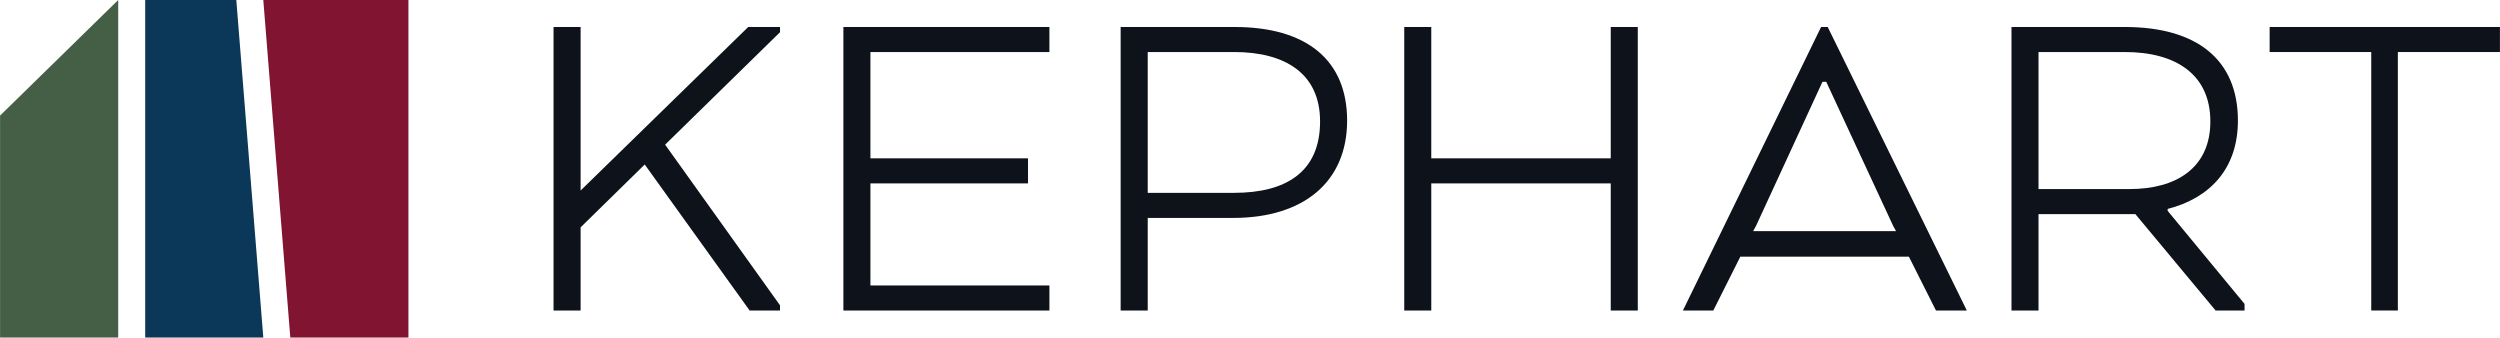 <?xml version="1.0" encoding="UTF-8"?>
<svg xmlns="http://www.w3.org/2000/svg" id="Horizontal_Color" width="8in" height="1.08in" viewBox="0 0 575.97 77.76">
  <polygon points="27.22 77.76 0 77.76 0 26.63 27.22 0 27.22 77.76" fill="#455e46" stroke-width="0"></polygon>
  <polygon points="60.65 77.76 33.44 77.76 33.44 0 54.43 0 60.65 77.76" fill="#0b3758" stroke-width="0"></polygon>
  <polygon points="94.09 77.76 66.87 77.76 60.65 0 94.09 0 94.09 77.76" fill="#811431" stroke-width="0"></polygon>
  <path d="m133.76,43.89L172.37,6.22h7.33v1.2l-26.47,25.91,26.47,37.01v1.2h-7l-24.17-33.64-14.77,14.48v19.16h-6.24V6.22h6.24v37.67Z" fill="#0e131b" stroke-width="0"></path>
  <path d="m236.84,42.26h-36.31v23.51h41.24v5.77h-47.47V6.22h47.47v5.77h-41.24v24.49h36.31v5.77Z" fill="#0e131b" stroke-width="0"></path>
  <path d="m258.19,6.22h26.25c16.3,0,25.92,7.4,25.92,21.56s-10.06,22.43-26.25,22.43h-19.69v21.34h-6.24V6.22Zm26.14,5.77h-19.91v32.44h19.91c11.92,0,19.8-4.79,19.8-16.44,0-11-7.98-16-19.8-16Z" fill="#0e131b" stroke-width="0"></path>
  <path d="m377.33,71.54h-6.23v-29.28h-41.35v29.28h-6.23V6.22h6.23v30.26h41.35V6.22h6.23v65.32Z" fill="#0e131b" stroke-width="0"></path>
  <path d="m419.56,6.22h1.53l32.05,65.32h-7.11l-6.24-12.41h-38.83l-6.23,12.41h-7l31.83-65.32Zm1.2,12.63h-.88l-15.31,33.2-.66,1.2h32.92l-.66-1.2-15.42-33.2Z" fill="#0e131b" stroke-width="0"></path>
  <path d="m463.43,6.22h26.14c16.41,0,26.03,7.4,26.03,21.56,0,11.1-6.45,17.85-16.19,20.36v.43l17.72,21.45v1.52h-6.67l-18.49-22.21h-22.31v22.21h-6.23V6.22Zm26.14,5.77h-19.91v31.57h21c10.61,0,18.59-4.79,18.59-15.57s-7.88-16-19.69-16Z" fill="#0e131b" stroke-width="0"></path>
  <path d="m522.92,6.22h53.05v5.77h-23.52v59.55h-6.13V11.99h-23.41v-5.77Z" fill="#0e131b" stroke-width="0"></path>
</svg>
